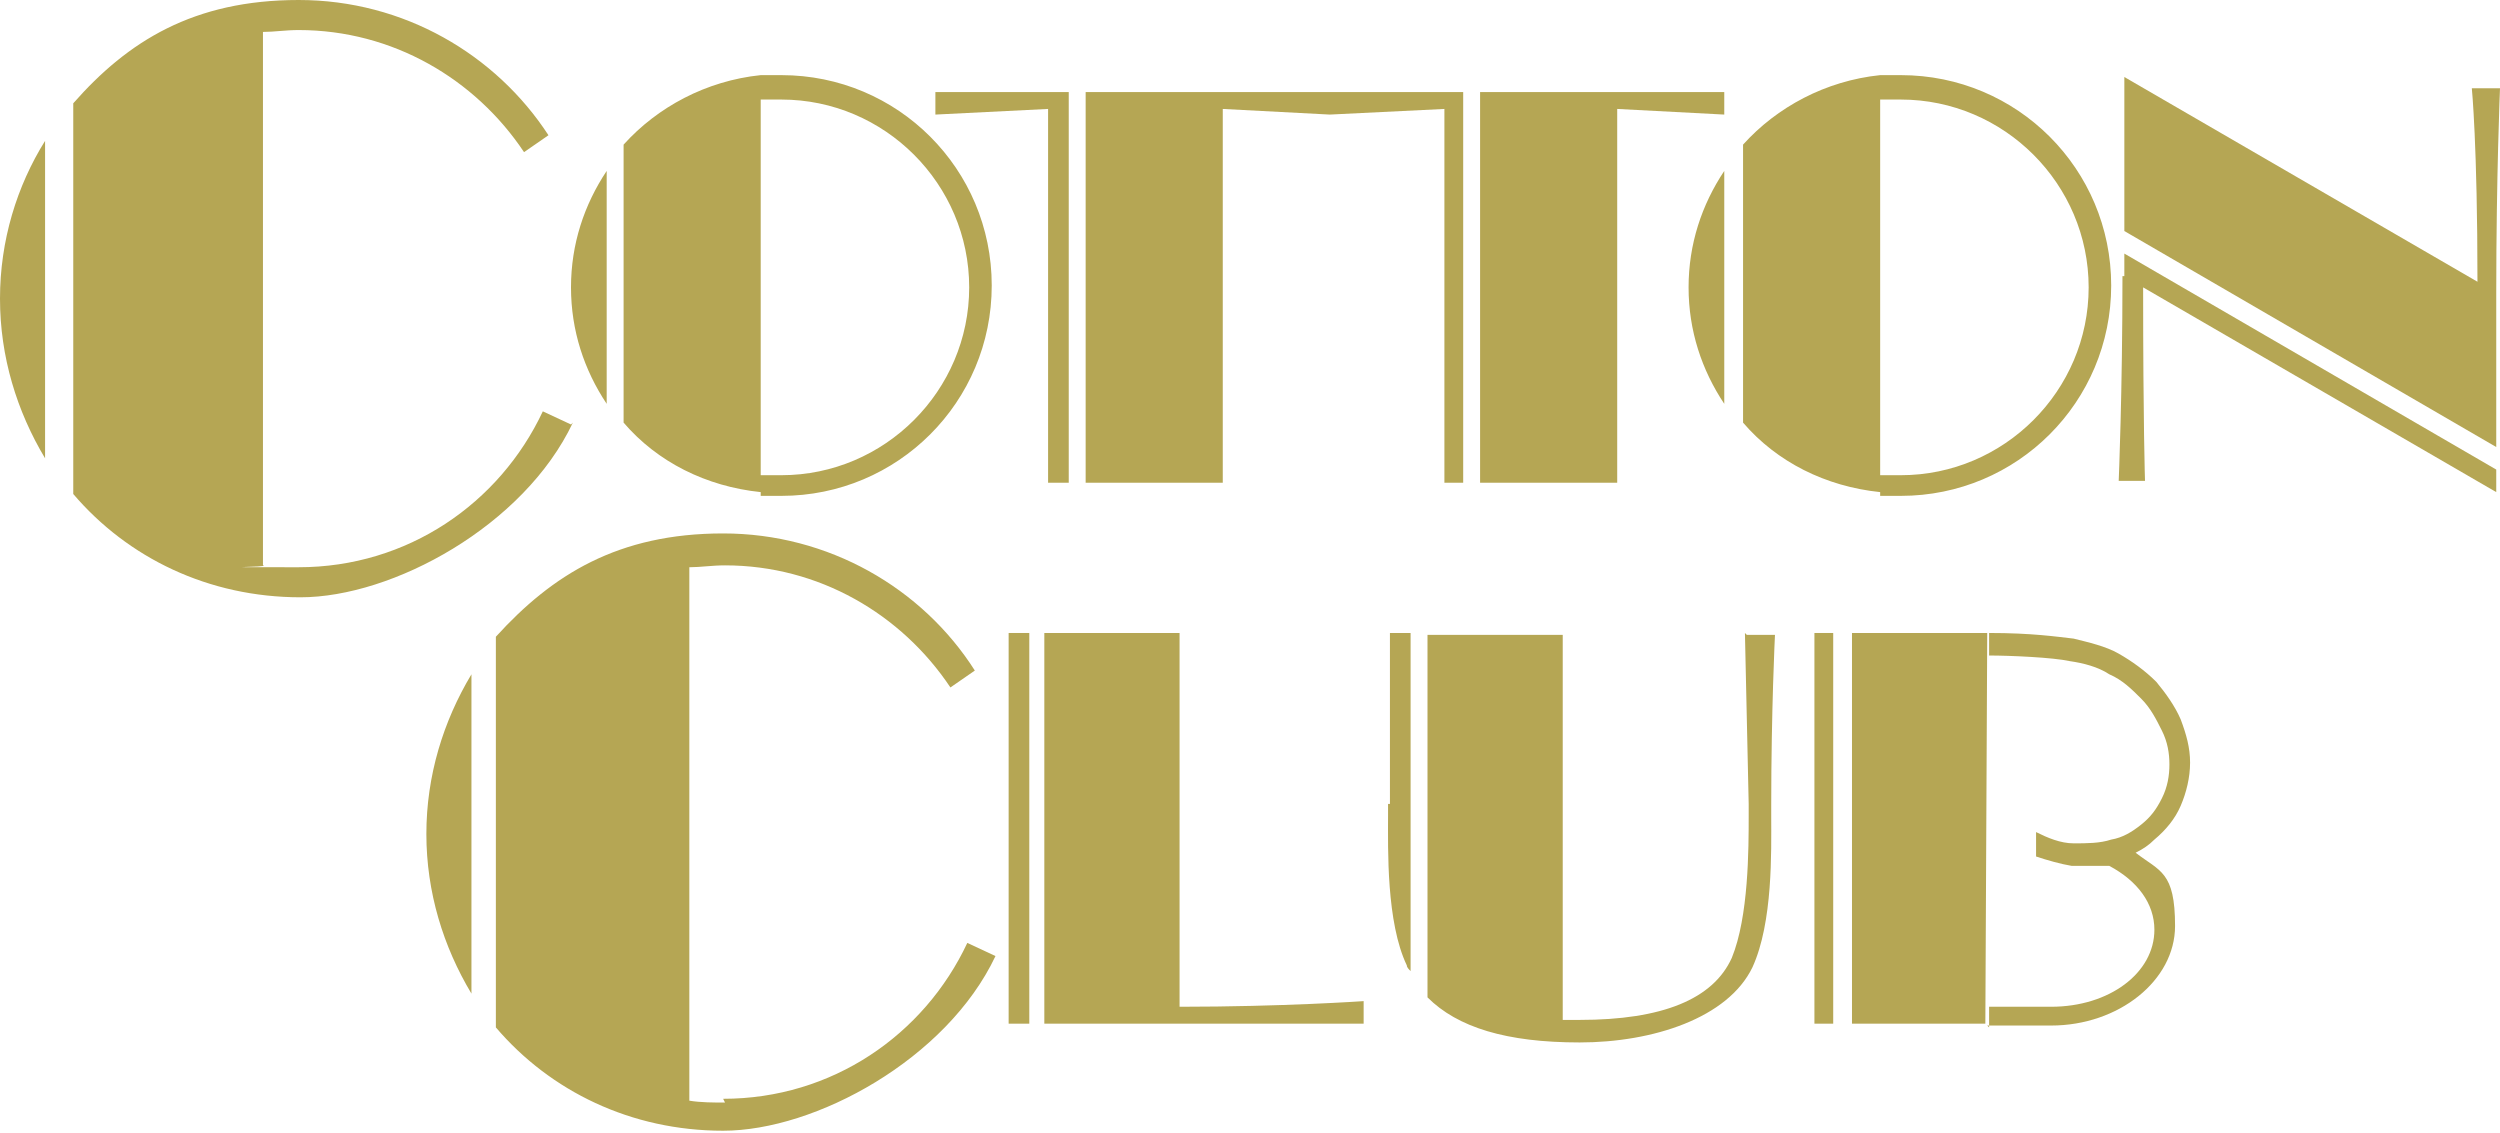 <?xml version="1.0" encoding="UTF-8"?>
<svg id="Layer_1" data-name="Layer 1" xmlns="http://www.w3.org/2000/svg" viewBox="0 0 133.1 60.3">
  <defs>
    <style>
      .cls-1 {
        fill: #b5a654;
      }
    </style>
  </defs>
  <path class="cls-1" d="M2.4,24.4V7.5C.9,9.9,0,12.8,0,15.9s.9,6,2.4,8.5"/>
  <path class="cls-1" d="M30.4,22.6l-1.5-.7c-2.3,4.9-7.2,8.3-13,8.3s-1.3,0-1.9-.1V1.7c.6,0,1.2-.1,1.9-.1,5,0,9.4,2.6,12,6.5l1.3-.9C26.4,2.9,21.5,0,15.9,0S6.8,2.2,3.9,5.5v18.1h0v2.7c2.9,3.4,7.2,5.5,12.1,5.5s11.9-3.8,14.5-9.3"/>
  <path class="cls-1" d="M25.1,52.8v-16.9c-1.5,2.5-2.4,5.4-2.4,8.5s.9,6,2.4,8.5"/>
  <path class="cls-1" d="M38.6,58.7c-.6,0-1.3,0-1.9-.1v-28.4c.6,0,1.2-.1,1.9-.1,5,0,9.4,2.6,12,6.5l1.3-.9c-2.8-4.4-7.8-7.3-13.4-7.3s-9.1,2.2-12.1,5.5v18.1h0v2.7c2.9,3.4,7.2,5.5,12.1,5.5s11.9-3.8,14.5-9.3l-1.5-.7c-2.3,4.9-7.2,8.3-13,8.3"/>
  <polygon class="cls-1" points="55.8 25.7 56.9 25.7 56.9 5.8 56.9 4.9 55.8 4.9 49.8 4.9 49.8 6.1 55.8 5.8 55.8 25.7"/>
  <polygon class="cls-1" points="65.1 5.8 70.8 6.1 76.9 5.8 76.9 25.7 77.9 25.7 77.9 5.8 77.9 4.9 76.9 4.9 70.8 4.9 65.1 4.9 63.3 4.9 57.8 4.9 57.8 25.7 65.1 25.7 65.1 5.8"/>
  <rect class="cls-1" x="53.7" y="33.7" width="1.1" height="20.8"/>
  <path class="cls-1" d="M62.9,33.7h-7.3v20.8h17v-1.2s-4.3.3-9.8.3v-19.9Z"/>
  <polygon class="cls-1" points="86.1 5.8 91.8 6.1 91.8 4.9 86.1 4.9 84.3 4.9 78.8 4.9 78.8 25.7 86.1 25.7 86.1 5.8"/>
  <path class="cls-1" d="M113,14.7c0,6.2-.2,10.9-.2,10.9h1.4s-.1-3-.1-10.3l18.8,10.9v-1.2l-19.8-11.5v1.2Z"/>
  <path class="cls-1" d="M32.3,19v-9.9c-1.2,1.8-1.9,3.9-1.9,6.2s.7,4.4,1.9,6.2v-2.5Z"/>
  <path class="cls-1" d="M40.5,26.4c.4,0,.7,0,1.1,0,6.2,0,11.2-5,11.2-11.2s-5-11.2-11.2-11.2-.7,0-1.1,0c-2.9.3-5.5,1.7-7.3,3.7v14.8c1.8,2.1,4.4,3.4,7.3,3.7M40.5,5.3c.4,0,.7,0,1.1,0,5.5,0,10,4.5,10,10s-4.5,10-10,10-.7,0-1.1,0V5.3Z"/>
  <path class="cls-1" d="M91.8,19v-9.9c-1.2,1.8-1.9,3.9-1.9,6.2s.7,4.4,1.9,6.2v-2.5Z"/>
  <path class="cls-1" d="M100.1,26.4c.4,0,.7,0,1.1,0,6.2,0,11.2-5,11.2-11.2s-5-11.2-11.2-11.2-.7,0-1.1,0c-2.9.3-5.5,1.7-7.3,3.7v14.8c1.8,2.1,4.4,3.4,7.3,3.7M100.1,5.3c.4,0,.7,0,1.1,0,5.5,0,10,4.5,10,10s-4.5,10-10,10-.7,0-1.1,0V5.3Z"/>
  <path class="cls-1" d="M131.6,4.7s.3,3,.3,10.3l-18.8-10.9v8.2l19.8,11.5v-8.2c0-6.2.2-10.9.2-10.9h-1.5Z"/>
  <path class="cls-1" d="M73.9,42.8v.6c0,1.8-.1,5.7,1,8,0,.1.1.2.2.3v-18h-1.1v9.1Z"/>
  <path class="cls-1" d="M92.9,33.7l.2,9.1c0-5.2,0,.6,0,.6,0,1.8,0,5.4-.9,7.6-1,2.2-3.7,3.3-8.1,3.3s-.6,0-.9,0v-20.5h-7.2v19.3c1.6,1.6,4.2,2.4,8.1,2.4s7.9-1.3,9.2-4c1.1-2.4,1-6.2,1-8v-.6c0-5.1.2-9.1.2-9.1h-1.5Z"/>
  <rect class="cls-1" x="96.6" y="33.7" width="1" height="20.8"/>
  <path class="cls-1" d="M105.8,33.7h-7.2v20.8h7.1c0,.1,0,0,0,0M105.8,53.4v-18.5"/>
  <path class="cls-1" d="M105.8,54.6h3.4c3.6,0,6.6-2.4,6.6-5.3s-.8-2.9-2.1-3.9c.4-.2.7-.4,1-.7.6-.5,1.1-1.1,1.4-1.8.3-.7.5-1.5.5-2.3,0-.8-.2-1.5-.5-2.3-.3-.7-.8-1.4-1.3-2-.6-.6-1.3-1.1-2-1.5-.7-.4-1.6-.6-2.4-.8-.9-.1-2.2-.3-4.5-.3v1.2c1.1,0,3.4.1,4.3.3.7.1,1.5.3,2.1.7.7.3,1.2.8,1.7,1.3.5.5.8,1.1,1.1,1.7.3.6.4,1.2.4,1.8,0,.6-.1,1.2-.4,1.8-.3.6-.6,1-1.1,1.4-.5.4-1,.7-1.6.8-.6.2-1.3.2-2,.2-.7,0-1.4-.3-2-.6v1.3c.6.2,1.3.4,1.9.5.7,0,1.4,0,2,0,1.5.8,2.4,2,2.4,3.4,0,2.3-2.4,4.1-5.5,4.1h-3.3v1.1Z"/>
</svg>